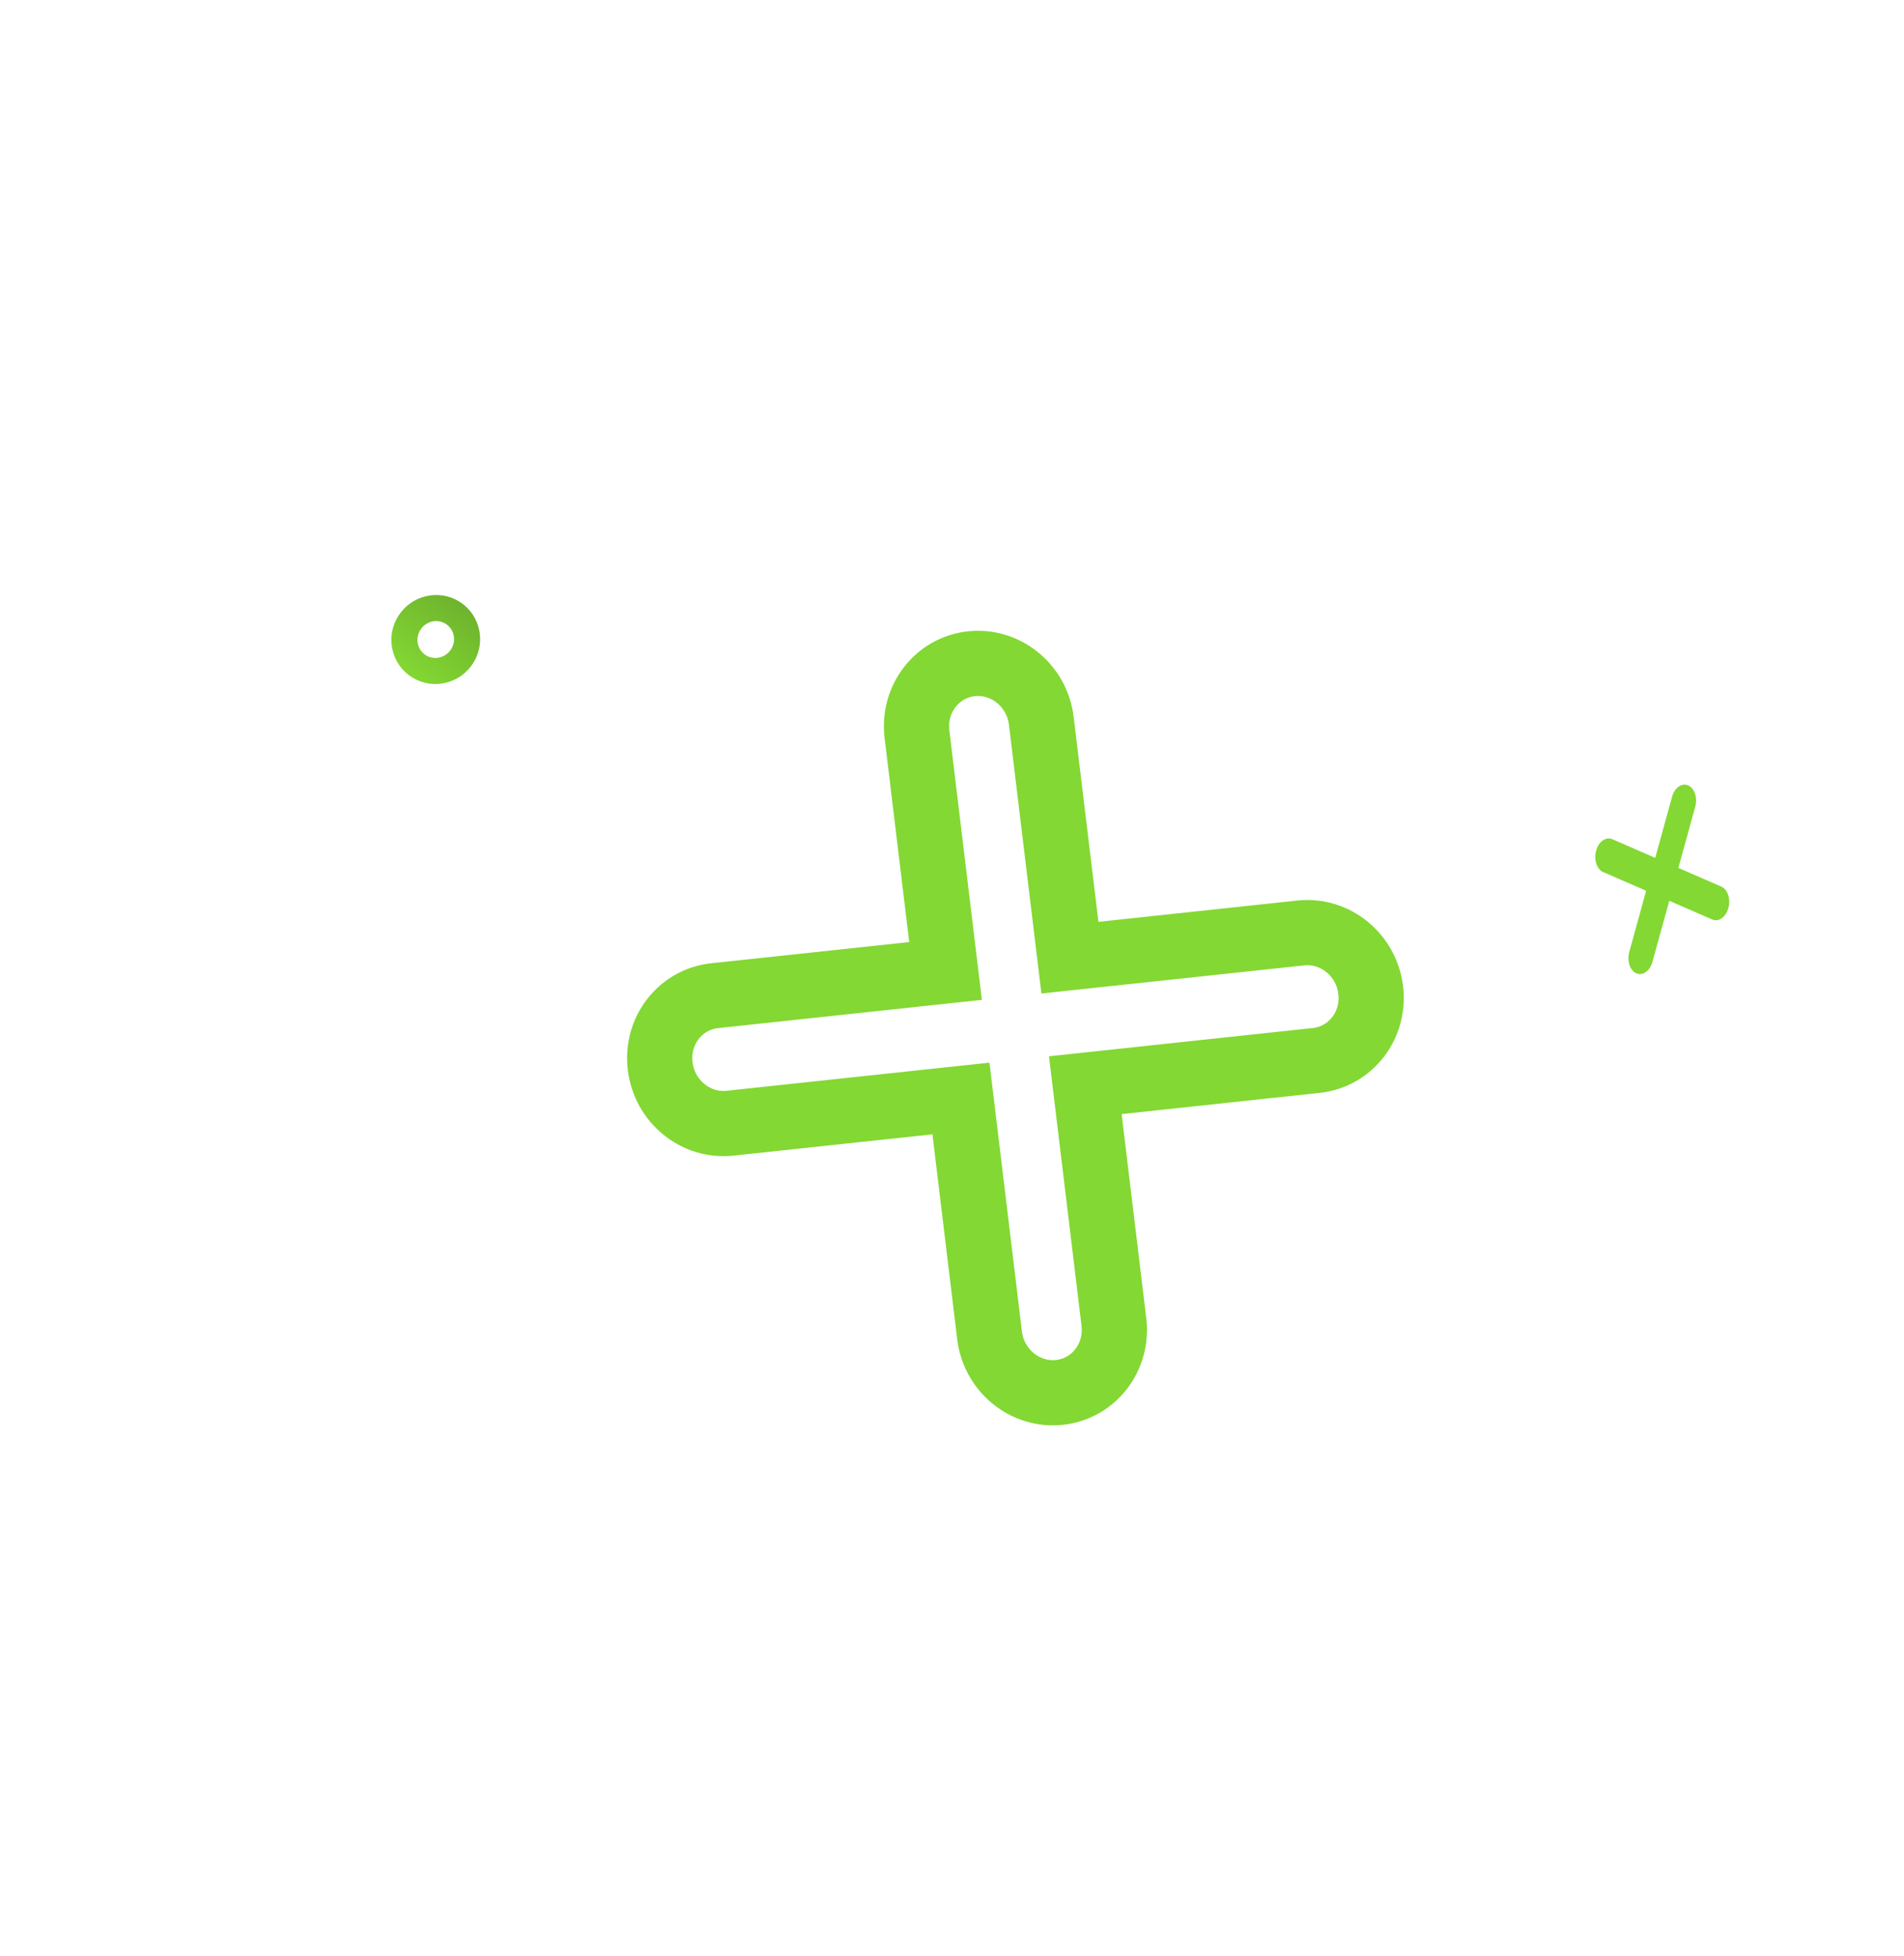 <?xml version="1.0" encoding="UTF-8"?> <svg xmlns="http://www.w3.org/2000/svg" width="73" height="75" viewBox="0 0 73 75" fill="none"> <path d="M50.465 40.654L41.611 41.602L42.707 50.68C42.87 52.031 41.935 53.239 40.618 53.38C39.96 53.45 39.331 53.24 38.847 52.845C38.362 52.448 38.021 51.866 37.94 51.191L36.843 42.112L27.989 43.059C27.331 43.13 26.702 42.92 26.217 42.524C25.732 42.128 25.392 41.546 25.311 40.87C25.147 39.52 26.082 38.312 27.4 38.171L36.253 37.223L35.157 28.145C34.994 26.795 35.929 25.586 37.246 25.445C38.562 25.305 39.761 26.284 39.924 27.634L41.021 36.713L49.875 35.766C51.191 35.626 52.39 36.605 52.553 37.955C52.717 39.305 51.782 40.514 50.465 40.654Z" stroke="#83D833" stroke-width="2.5"></path> <path d="M17.659 25.241C17.25 25.778 16.494 25.879 15.973 25.482C15.451 25.085 15.347 24.33 15.755 23.793C16.164 23.256 16.919 23.155 17.441 23.552C17.963 23.949 18.067 24.704 17.659 25.241Z" stroke="url(#paint0_linear)"></path> <path d="M64.995 30.932L64.349 33.273L65.996 33.989C66.241 34.096 66.362 34.465 66.266 34.813C66.218 34.987 66.125 35.123 66.013 35.202C65.901 35.281 65.771 35.304 65.649 35.25L64.001 34.534L63.355 36.875C63.307 37.049 63.214 37.185 63.102 37.265C62.991 37.344 62.861 37.366 62.738 37.313C62.493 37.206 62.372 36.838 62.468 36.489L63.114 34.148L61.467 33.432C61.222 33.326 61.101 32.957 61.197 32.609C61.294 32.261 61.57 32.065 61.815 32.171L63.462 32.888L64.108 30.546C64.204 30.198 64.48 30.002 64.725 30.109C64.97 30.215 65.091 30.584 64.995 30.932Z" fill="#83D833"></path> <defs> <linearGradient id="paint0_linear" x1="17.744" y1="23.154" x2="15.67" y2="25.88" gradientUnits="userSpaceOnUse"> <stop stop-color="#6EB32D"></stop> <stop offset="1" stop-color="#83D833"></stop> </linearGradient> </defs> </svg> 